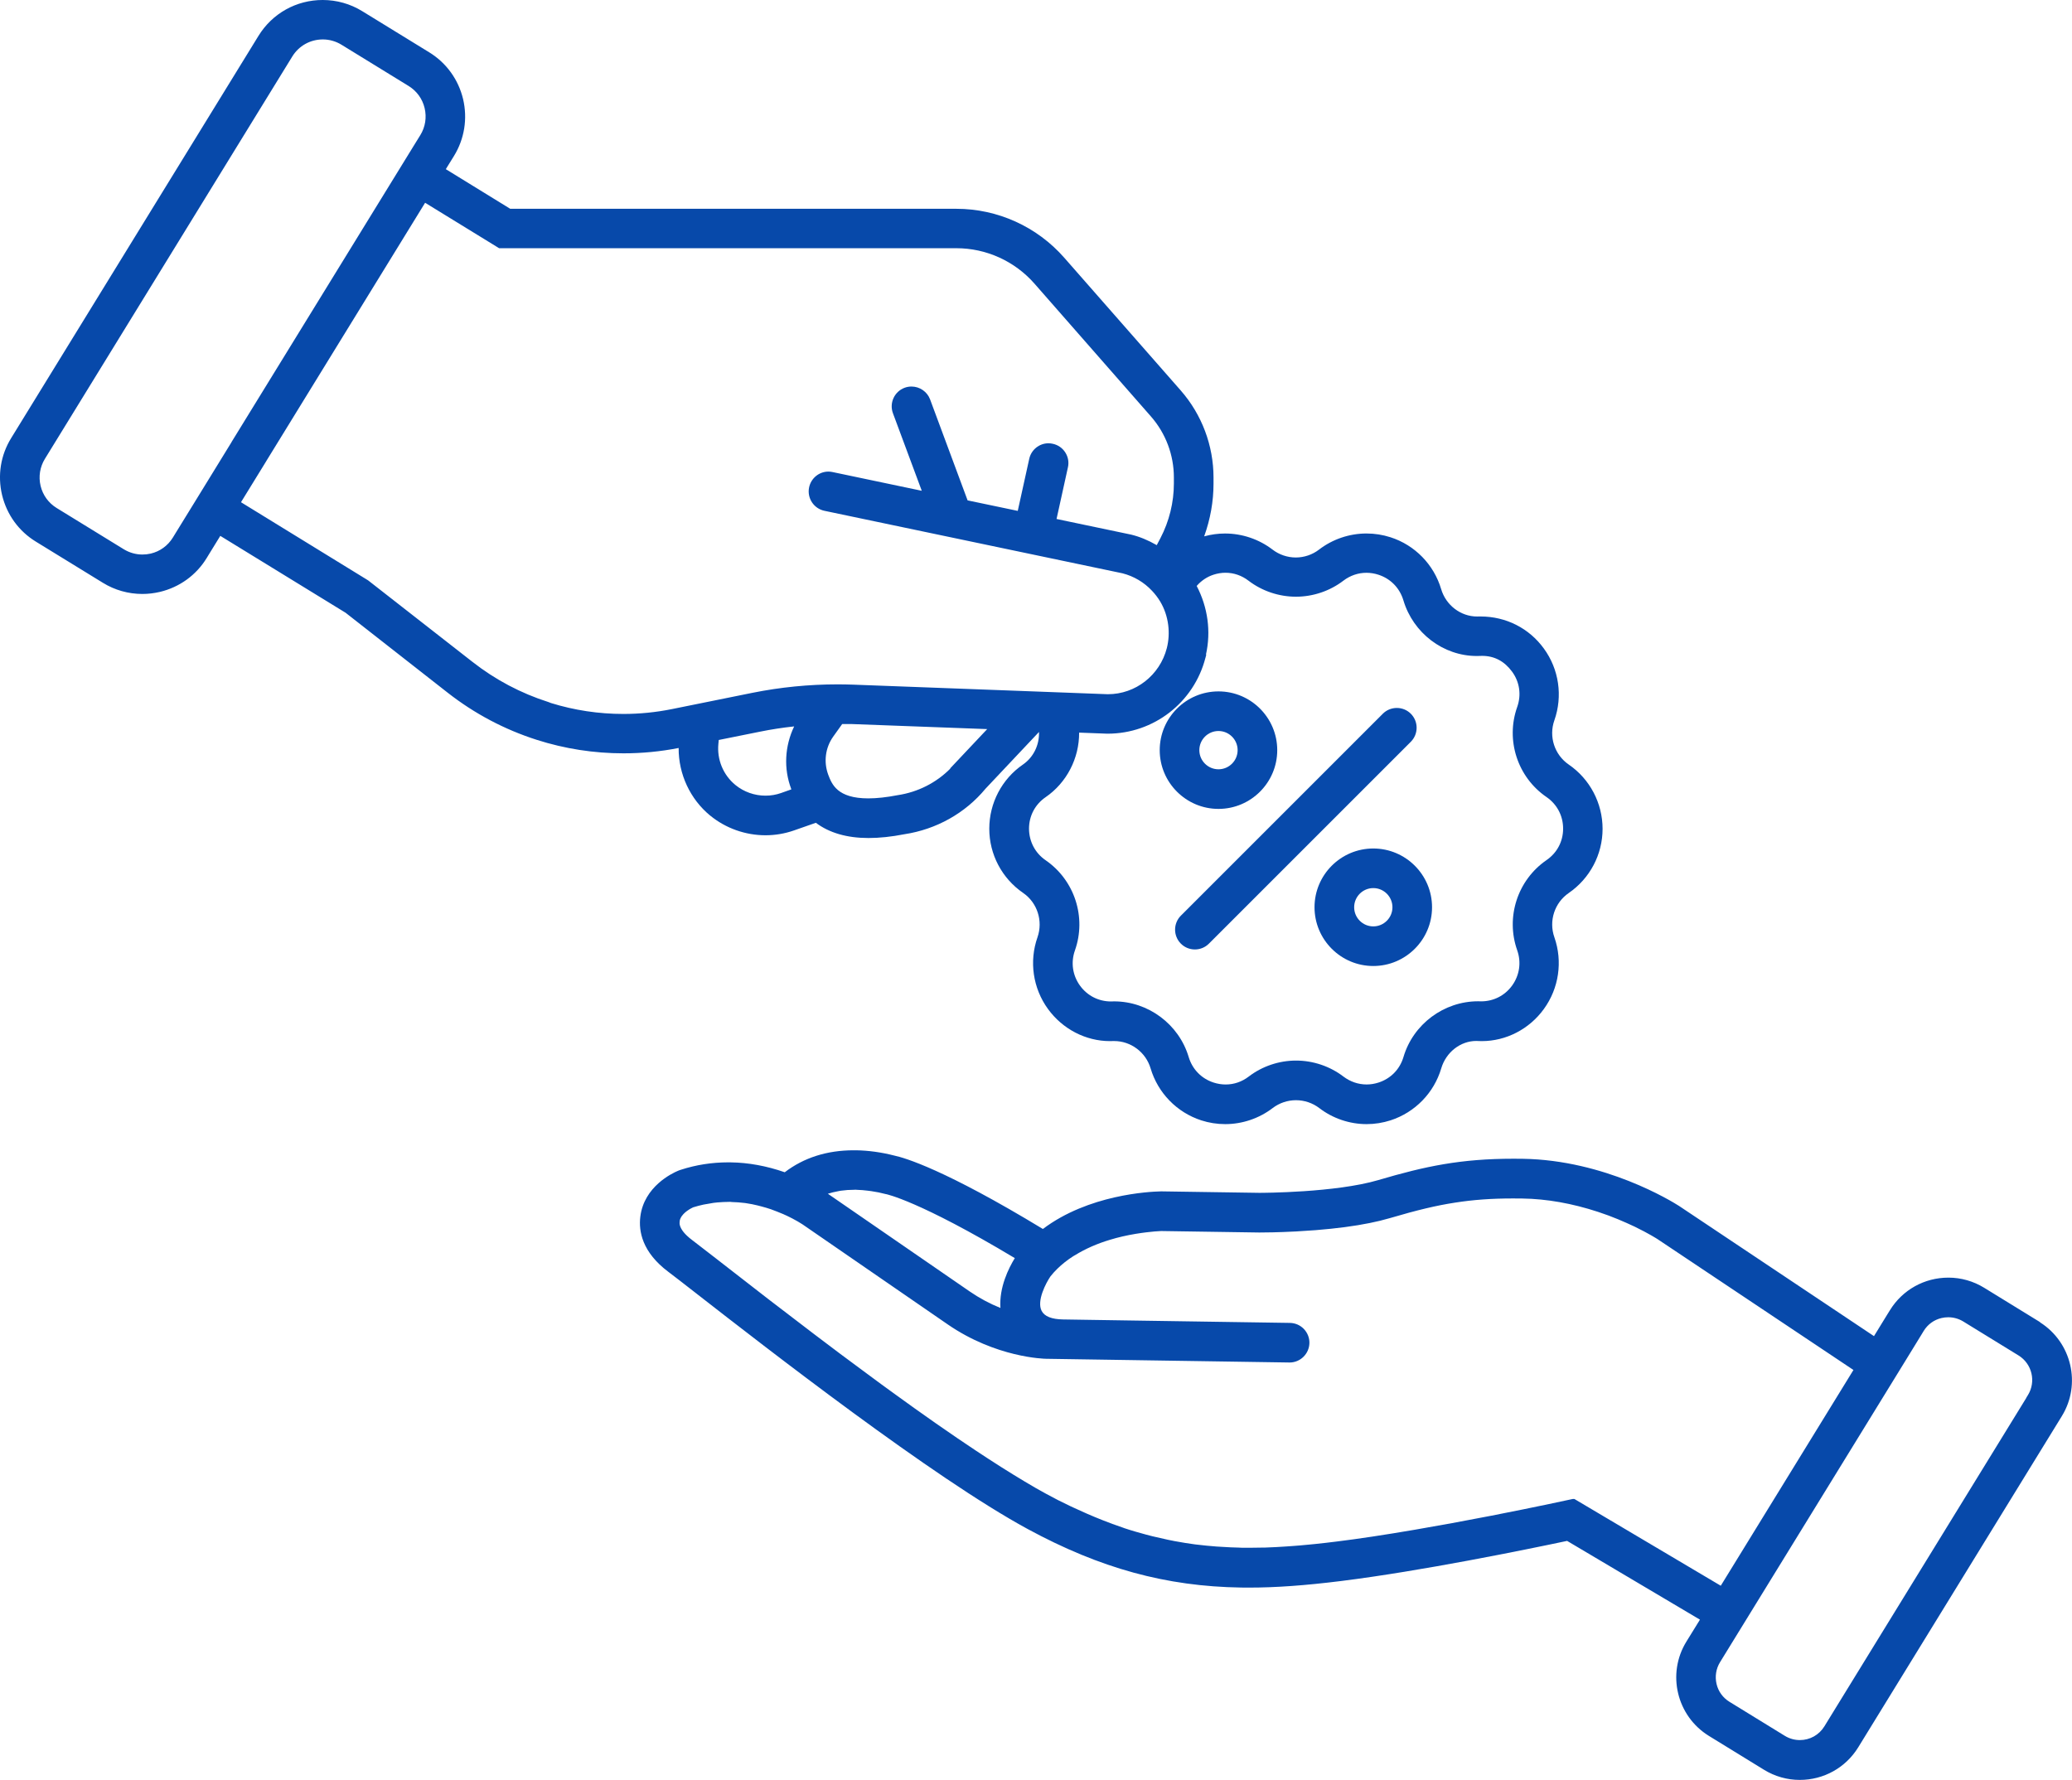 <svg xmlns="http://www.w3.org/2000/svg" id="Livello_2" data-name="Livello 2" viewBox="0 0 1150.56 988.47"><defs><style>      .cls-1 {        fill: #0749aa;      }    </style></defs><g id="Livello_1-2" data-name="Livello 1"><g><path class="cls-1" d="M643.98,416.61c0,17.99,14.64,32.63,32.63,32.63s32.63-14.64,32.63-32.63-14.64-32.63-32.63-32.63-32.63,14.64-32.63,32.63ZM676.61,427.24c-5.86,0-10.63-4.77-10.63-10.63s4.77-10.63,10.63-10.63,10.63,4.77,10.63,10.63-4.77,10.63-10.63,10.63Z"></path><path class="cls-1" d="M762.57,471.23c-17.99,0-32.63,14.64-32.63,32.63s14.64,32.63,32.63,32.63,32.63-14.64,32.63-32.63-14.64-32.63-32.63-32.63ZM773.21,503.86c0,5.86-4.77,10.63-10.63,10.63s-10.63-4.77-10.63-10.63,4.77-10.64,10.63-10.64,10.63,4.77,10.63,10.64Z"></path><path class="cls-1" d="M655.73,524.08c2.08,2.08,4.84,3.22,7.78,3.22s5.7-1.14,7.78-3.22l112.13-112.13c4.29-4.29,4.29-11.27,0-15.56-2.07-2.07-4.83-3.21-7.78-3.21s-5.71,1.14-7.78,3.21l-112.13,112.13c-4.29,4.29-4.29,11.27,0,15.56Z"></path><path class="cls-1" d="M1132.9,734.38h0s-.47-.35-.47-.35l-30.68-18.86c-5.97-3.67-12.82-5.61-19.81-5.61-13.34,0-25.48,6.76-32.47,18.08l-1.72,2.77-7.15,11.64-108.25-72.31c-4.17-2.66-41.19-25.48-86.75-26.18-1.71-.03-3.39-.04-5.04-.04-29.45,0-49.14,4.16-75.15,11.85-23.82,7.02-64.38,7.1-66.1,7.1l-54.05-.81h-.6c-6.61.14-40.27,1.8-65.56,20.88-54.62-33.15-76.85-39.56-82.39-40.74-7.24-1.86-14.47-2.86-21.4-2.96-.42,0-.85,0-1.27,0-14.82,0-27.69,4.1-38.28,12.2-10.11-3.52-20.21-5.37-30.05-5.49-.45,0-.91-.01-1.37-.01-9.01,0-17.87,1.39-26.31,4.13l-.73.24-.83.33c-3.16,1.32-18.86,8.71-20.91,25.5-.98,7.91.93,19.65,15.57,30.61,2.7,2.03,8,6.12,15.76,12.18l.21.17c39.13,30.47,130.77,101.83,183.56,130.48,40.32,21.85,76.87,31.87,118.51,32.5,1.43.02,2.87.03,4.33.03,14.94,0,31.26-1.17,51.37-3.68,44.24-5.52,101.8-17.28,125.32-22.26l73.77,43.74-6.88,11.14-.68,1.11c-10.95,17.81-5.35,41.26,12.48,52.28l30.68,18.86c5.97,3.67,12.82,5.61,19.81,5.61,13.34,0,25.48-6.76,32.47-18.08l113.09-183.98c10.87-17.68,5.44-40.9-12.06-52.02ZM1125.23,776.28l-112.18,182.5c-2.94,4.77-8.03,7.61-13.62,7.61-2.95,0-5.84-.82-8.37-2.38l-30.68-18.86c-3.67-2.25-6.22-5.77-7.19-9.9-.98-4.19-.3-8.48,1.91-12.09l2.97-4.83,83.08-135.1,16.51-26.85,9.43-15.37,1.11-1.83c2.24-3.66,5.76-6.21,9.9-7.18,1.23-.29,2.5-.43,3.75-.43,2.95,0,5.83.81,8.34,2.35l30.68,18.86c7.5,4.62,9.85,14.49,5.23,21.99l-.91,1.48.05.04ZM555.54,726.41c-6.02-2.43-11.73-5.49-17-9.12l-78.84-54.32c1.74-.56,3.7-1.04,5.99-1.46.43-.09.78-.18,1.18-.22,2.48-.35,4.98-.52,7.51-.52.2,0,.38-.02.55-.04.05,0,.1,0,.14,0,.15,0,.26.01.37.03.3.03.61.06.9.06,1.61.05,3.36.18,5.15.41l2.3.29c2.75.4,5.38.93,8.02,1.63l.08.02h.08c.17.05,18.19,3.56,71.54,35.55-3.42,5.57-8.77,16.28-7.98,27.69ZM442.14,677.89l.63.35c.16.09.26.15.33.19.79.46,1.4.84,1.88,1.15l.07.04c.19.14.3.2.42.26.25.18.48.32.58.39l80.12,55.2c26.9,18.56,53.68,19.15,54.8,19.16l18.9.29,116.06,1.77h.21c5.93,0,10.85-4.85,10.96-10.81.06-2.88-1.04-5.66-3.08-7.82-2.05-2.11-4.79-3.3-7.73-3.36l-91.76-1.39-18.81-.29-15.41-.24c-6.32-.1-10.33-1.7-11.9-4.75-2.87-5.58,2.43-15.53,4.85-19.1l.07-.09c1.2-1.52,2.44-2.89,3.79-4.2,2.61-2.56,5.62-4.94,8.97-7.07l.11-.06.81-.46c5.73-3.53,12.23-6.39,19.4-8.53,4.39-1.34,9.18-2.45,14.26-3.29,4.36-.72,8.07-1.1,10.48-1.32,1.13-.09,2.06-.15,2.75-.18.31-.02.57-.03.78-.05h.41l53.95.81h.48c2.12,0,9.83-.04,20.09-.58,3.58-.2,7.27-.44,10.96-.72,11.58-.93,21.68-2.26,30.02-3.96,3.78-.75,7.54-1.66,11.17-2.72,15.32-4.52,25.81-7.01,36.21-8.61,10.04-1.58,20.26-2.32,32.2-2.32,1.7,0,3.45.02,5.23.04,13.47.2,27.58,2.7,41.96,7.41,3.93,1.29,7.67,2.68,11.1,4.11,3.25,1.36,6.35,2.73,9.2,4.08,7.94,3.85,12.69,6.92,12.74,6.95l108.79,72.67-73.67,119.83-80.82-47.91-.44-.26-.51-.02h-.25s-.34.04-.34.04c-.19.04-19.47,4.27-45.18,9.28-14.41,2.81-29.11,5.5-42.5,7.79-16.91,2.89-31.1,5.03-43.36,6.54-3.84.5-7.68.91-11.39,1.31l-.64.07c-1.07.13-2.15.22-3.2.31l-.25.02-.49.05c-2.9.28-5.64.54-8.43.72-1.16.1-2.28.19-3.4.24-3.58.26-7.44.46-11.86.62h-.55c-3,.08-5.63.11-8.1.11-.98,0-1.96,0-2.93-.02h-1.46c-.61,0-1.23-.05-1.84-.09h-.05s-.08,0-.08,0c-2.55-.04-5.33-.17-8.52-.38-.61-.03-1.16-.06-1.7-.1-.58-.04-1.15-.07-1.74-.1-3.69-.28-7.57-.65-11.45-1.13-.35-.07-.65-.11-.93-.12-3.11-.41-6.45-.95-10.8-1.74l-1.73-.35-1.82-.36c-2.99-.64-5.95-1.31-8.78-1.99-1.16-.28-2.35-.56-3.45-.89-3.84-1.04-7.94-2.19-12.23-3.62-.22-.1-.36-.15-.48-.19-4.12-1.39-8.16-2.87-12-4.41l-3.25-1.32-.62-.25c-2.74-1.12-5.75-2.45-9.49-4.17-.67-.31-1.34-.61-2-.91-.65-.3-1.31-.59-1.97-.9-4.94-2.34-9.33-4.57-13.42-6.83-3.61-1.94-7.66-4.26-12.04-6.9-3.86-2.3-8.16-4.95-13.17-8.11-4.7-2.97-9.71-6.26-14.04-9.12-6.46-4.28-13.52-9.09-22.21-15.14-8.1-5.64-16.09-11.4-22.85-16.3-4.55-3.27-9.38-6.81-15.2-11.14-2.03-1.51-4.05-3-6.07-4.5-2.99-2.21-5.96-4.41-8.9-6.6-5.73-4.28-10.32-7.75-14.44-10.9-16.61-12.6-33.83-25.87-52.63-40.57l-1.92-1.5c-2.05-1.6-3.98-3.12-5.73-4.42-2.35-1.84-4.37-3.39-5.94-4.59l-1.6-1.23c-1.05-.79-1.96-1.55-2.82-2.36-1.48-1.4-2.55-2.72-3.25-4.03-.33-.62-.56-1.16-.7-1.67-.14-.5-.21-.94-.21-1.37,0-.47.03-.92.1-1.37.13-.52.23-.87.39-1.2.8-1.82,2.41-3.26,3.62-4.15,1.56-1.15,3.08-1.87,3.44-2.03,1.98-.61,3.83-1.1,5.66-1.5.52-.12,1.06-.2,1.57-.28l.22-.03c1.33-.25,2.6-.48,3.87-.67.31-.04.65-.07,1-.11.4-.04.79-.08,1.17-.13,1.02-.08,2.19-.18,3.31-.22.68-.04,1.35-.05,1.99-.05h.13c.29,0,.6-.01.9-.03.25-.01.49-.02.73-.02.19,0,.36.03.55.06h0s.12.02.12.02h.1s.1.02.1.02c2.21.08,4.79.21,7.26.54.21.05.49.11.82.12,2.18.32,4.29.74,6.29,1.24.19.06.47.13.76.2.21.05.43.1.63.16l.67.17c1.73.47,3.61.99,5.37,1.6.18.08.36.14.54.21.13.05.26.09.39.15,1.56.58,3.26,1.22,4.73,1.86.36.15.71.3,1.02.41,1.66.73,2.96,1.35,4.09,1.93.15.09.29.16.46.24l.12.05.2.1c.07.04.15.08.24.12.8.42,1.54.83,2.21,1.21ZM443.74,676.5h0,0s0,0,0,0Z"></path><path class="cls-1" d="M394.42,452.99c8.59,7.02,19.48,10.89,30.65,10.89,5.42,0,10.76-.91,15.88-2.7l12.09-4.23c7.47,5.62,17.3,8.46,29.23,8.46,6.09,0,12.77-.7,19.86-2.09,17.81-2.69,33.87-11.69,45.15-25.33l29.67-31.48c.23,7.26-3.06,14.04-8.9,18.08-11.72,8.06-18.71,21.4-18.71,35.67s7.02,27.54,18.77,35.63c7.88,5.4,11.17,15.53,8,24.64-4.72,13.41-2.55,28.31,5.82,39.83,8.12,11.18,20.98,17.85,34.41,17.85.57,0,1.14-.01,1.71-.04.2,0,.43,0,.65,0,9.27,0,17.58,6.24,20.22,15.19,4.07,13.66,14.57,24.44,28.1,28.85,4.32,1.4,8.8,2.1,13.34,2.1,9.48,0,18.84-3.17,26.35-8.93,3.68-2.81,8.27-4.36,12.93-4.36s9.25,1.55,12.93,4.36c7.48,5.76,16.82,8.93,26.29,8.93,4.51,0,9-.71,13.34-2.11,13.55-4.42,24.06-15.2,28.11-28.85,2.65-8.97,10.65-15.23,19.45-15.23.45,0,.91.02,1.37.05.61.03,1.15.04,1.69.04,13.53,0,26.42-6.67,34.49-17.85,8.35-11.5,10.53-26.4,5.82-39.83-3.2-9.06.1-19.17,8-24.59,11.75-8.09,18.77-21.4,18.77-35.63s-7.02-27.63-18.77-35.68c-7.92-5.43-11.21-15.53-8-24.58,4.74-13.46,2.56-28.35-5.82-39.85-8.22-11.32-21.04-17.82-35.16-17.82-.32,0-.64,0-.96,0-.35.02-.65.02-.95.02-9.11,0-17.32-6.25-19.97-15.2-4.07-13.68-14.58-24.45-28.11-28.81-4.33-1.39-8.82-2.1-13.36-2.1-9.49,0-18.84,3.17-26.33,8.93-3.68,2.84-8.27,4.4-12.92,4.4s-9.24-1.56-12.92-4.39c-7.52-5.76-16.88-8.93-26.36-8.93-3.93,0-7.83.53-11.6,1.58,3.45-9.61,5.19-19.43,5.19-29.26v-3.35c0-17.8-6.46-35-18.2-48.41l-64.71-73.75c-15.14-17.25-36.97-27.15-59.89-27.15h-247.73l-35.77-22.01.87-1.41,3.64-5.88c5.84-9.49,7.65-20.73,5.08-31.66-2.62-10.88-9.29-20.09-18.8-25.94l-37.24-22.88c-6.59-4.05-14.17-6.18-21.91-6.18-14.67,0-28.01,7.46-35.68,19.95L6.22,243.27c-5.85,9.45-7.66,20.68-5.08,31.61,2.63,10.94,9.31,20.15,18.8,25.94l37.23,22.87c6.54,4.04,14.12,6.18,21.91,6.18,3.2,0,6.47-.39,9.74-1.15,10.94-2.63,20.15-9.31,25.95-18.8l1.34-2.2,6.22-10.11,69.56,42.69,56.81,44.49c14.84,11.59,31.42,20.36,49.3,26.08,15.59,4.99,31.81,7.51,48.23,7.51,10.32,0,20.62-1,30.61-2.97-.08,14.51,6.37,28.41,17.56,37.59ZM440.99,403.42c-5.26,11-5.89,23.44-1.66,34.67l.11.3-5.75,2.04c-2.76.97-5.65,1.46-8.61,1.46-6.09,0-12.02-2.1-16.69-5.91-6.82-5.58-10.36-14.18-9.47-22.99l.19-2.03,23.05-4.64c6-1.22,12.19-2.18,18.83-2.9ZM128.59,245.52l-19.76,32.16-11.49,18.66-1.35,2.21c-2.79,4.52-7.16,7.69-12.3,8.9-1.53.35-3.04.52-4.61.52-3.64,0-7.24-1.02-10.39-2.96l-37.23-22.88c-4.52-2.78-7.69-7.14-8.92-12.3-1.23-5.16-.38-10.48,2.4-15.01L162.3,31.38c3.65-5.94,9.99-9.48,16.96-9.48,3.64,0,7.24,1.02,10.39,2.96l37.23,22.88c4.53,2.79,7.7,7.16,8.91,12.3,1.23,5.19.38,10.51-2.39,15l-3.64,5.89-100.89,164.07-.3.48v.04ZM669.37,365.37l.46-1.8-.17-.06c2.86-12.8,1.05-26.21-5.15-38.09,2.54-2.93,5.73-5.07,9.28-6.23,2.21-.73,4.47-1.1,6.73-1.1,4.6,0,9.02,1.53,12.78,4.42,7.5,5.73,16.85,8.88,26.32,8.88s18.82-3.15,26.32-8.88c3.78-2.88,8.21-4.4,12.82-4.4,2.24,0,4.5.36,6.69,1.08,6.73,2.19,11.77,7.35,13.83,14.18,5.42,18.22,22.18,30.95,40.74,30.95.63,0,1.26-.01,1.9-.04.36-.02.73-.03,1.09-.03,6.77,0,12.37,2.95,16.64,8.78,4.18,5.71,5.22,12.85,2.84,19.59-6.54,18.41.15,38.99,16.26,50.03,5.86,4.03,9.23,10.42,9.23,17.54s-3.36,13.47-9.23,17.5c-16.09,11.08-22.78,31.67-16.26,50.08,2.35,6.67,1.32,13.82-2.85,19.61-4.03,5.55-10.3,8.74-17.19,8.74h-.13c-.44,0-.91,0-1.38-.04h-.08s-.08,0-.08,0c-19.03,0-36.07,12.73-41.45,30.96-2.01,6.8-7.05,11.97-13.82,14.17-2.18.71-4.41,1.07-6.65,1.07-4.61,0-9.06-1.52-12.88-4.4-7.49-5.72-16.83-8.87-26.3-8.87s-18.8,3.15-26.28,8.88c-3.75,2.88-8.17,4.4-12.79,4.4-2.25,0-4.51-.36-6.73-1.08-6.73-2.18-11.77-7.35-13.82-14.18-5.42-18.19-22.46-30.9-41.45-30.9-.32,0-.64.01-.96.03-.25.01-.49.02-.72.02-6.89,0-13.15-3.19-17.19-8.75-4.17-5.75-5.21-12.9-2.84-19.6,6.51-18.38-.17-38.97-16.26-50.07-5.83-4-9.19-10.38-9.24-17.51,0-7.11,3.36-13.5,9.23-17.53,11.7-8.03,18.69-21.61,18.6-35.85l15.52.59h.04s.04,0,.04,0h.24c25.57,0,47.9-17.31,54.29-42.09ZM304.69,389.95c-15.45-4.91-29.73-12.47-42.44-22.45l-57.77-45.13-.09-.07-.1-.06-70.47-43.32,13.79-22.42.44-.74,88.01-143.15,40.6,24.94.48.3h253.94c16.58,0,32.37,7.17,43.34,19.66l64.66,73.75c8.23,9.38,12.76,21.42,12.76,33.91v3.35c0,10.46-2.57,20.93-7.43,30.28l-2.08,3.96c-4.8-2.76-9.46-4.68-14.19-5.84l-41.45-8.69,6.31-28.66c.65-2.85.14-5.8-1.45-8.28-1.58-2.49-4.05-4.2-6.93-4.82-.77-.18-1.6-.28-2.44-.28-5.1,0-9.58,3.64-10.66,8.66l-6.37,28.88-27.85-5.83-20.82-56.06c-1.59-4.29-5.75-7.17-10.35-7.17-1.3,0-2.58.23-3.8.68-5.69,2.11-8.6,8.46-6.49,14.15l16.01,43.07-49.57-10.41c-.75-.16-1.53-.25-2.3-.25-5.15,0-9.65,3.7-10.7,8.79-1.22,5.94,2.61,11.77,8.54,12.99l165.44,34.7c6.29,1.6,12.01,4.97,16.47,9.75,1.72,1.82,3.19,3.74,4.49,5.89,2.35,3.92,3.86,8.31,4.47,13.05.55,4.34.3,8.68-.77,12.89-3.89,15.06-17.34,25.58-32.71,25.58h-.14l-21.37-.81-17.8-.67-102.08-3.83c-2.88-.1-5.81-.16-8.7-.16-15.93,0-31.84,1.58-47.29,4.69l-44.75,9.05c-8.84,1.78-17.91,2.69-26.95,2.69-13.69,0-27.21-2.04-40.21-6.07l-1.25-.49ZM527.75,426.81c-7.84,7.92-18.1,13.13-29.32,14.81-6.17,1.19-11.62,1.78-16.28,1.78-17.22,0-20.23-7.88-22.22-13.09-2.66-7.12-1.64-15.02,2.71-21.17l5.03-7.04c.74,0,1.47,0,2.21,0h.03c1.05,0,2.08,0,3.11.02l75.16,2.8-17.37,18.43-3.24,3.44h.17Z"></path></g></g></svg>